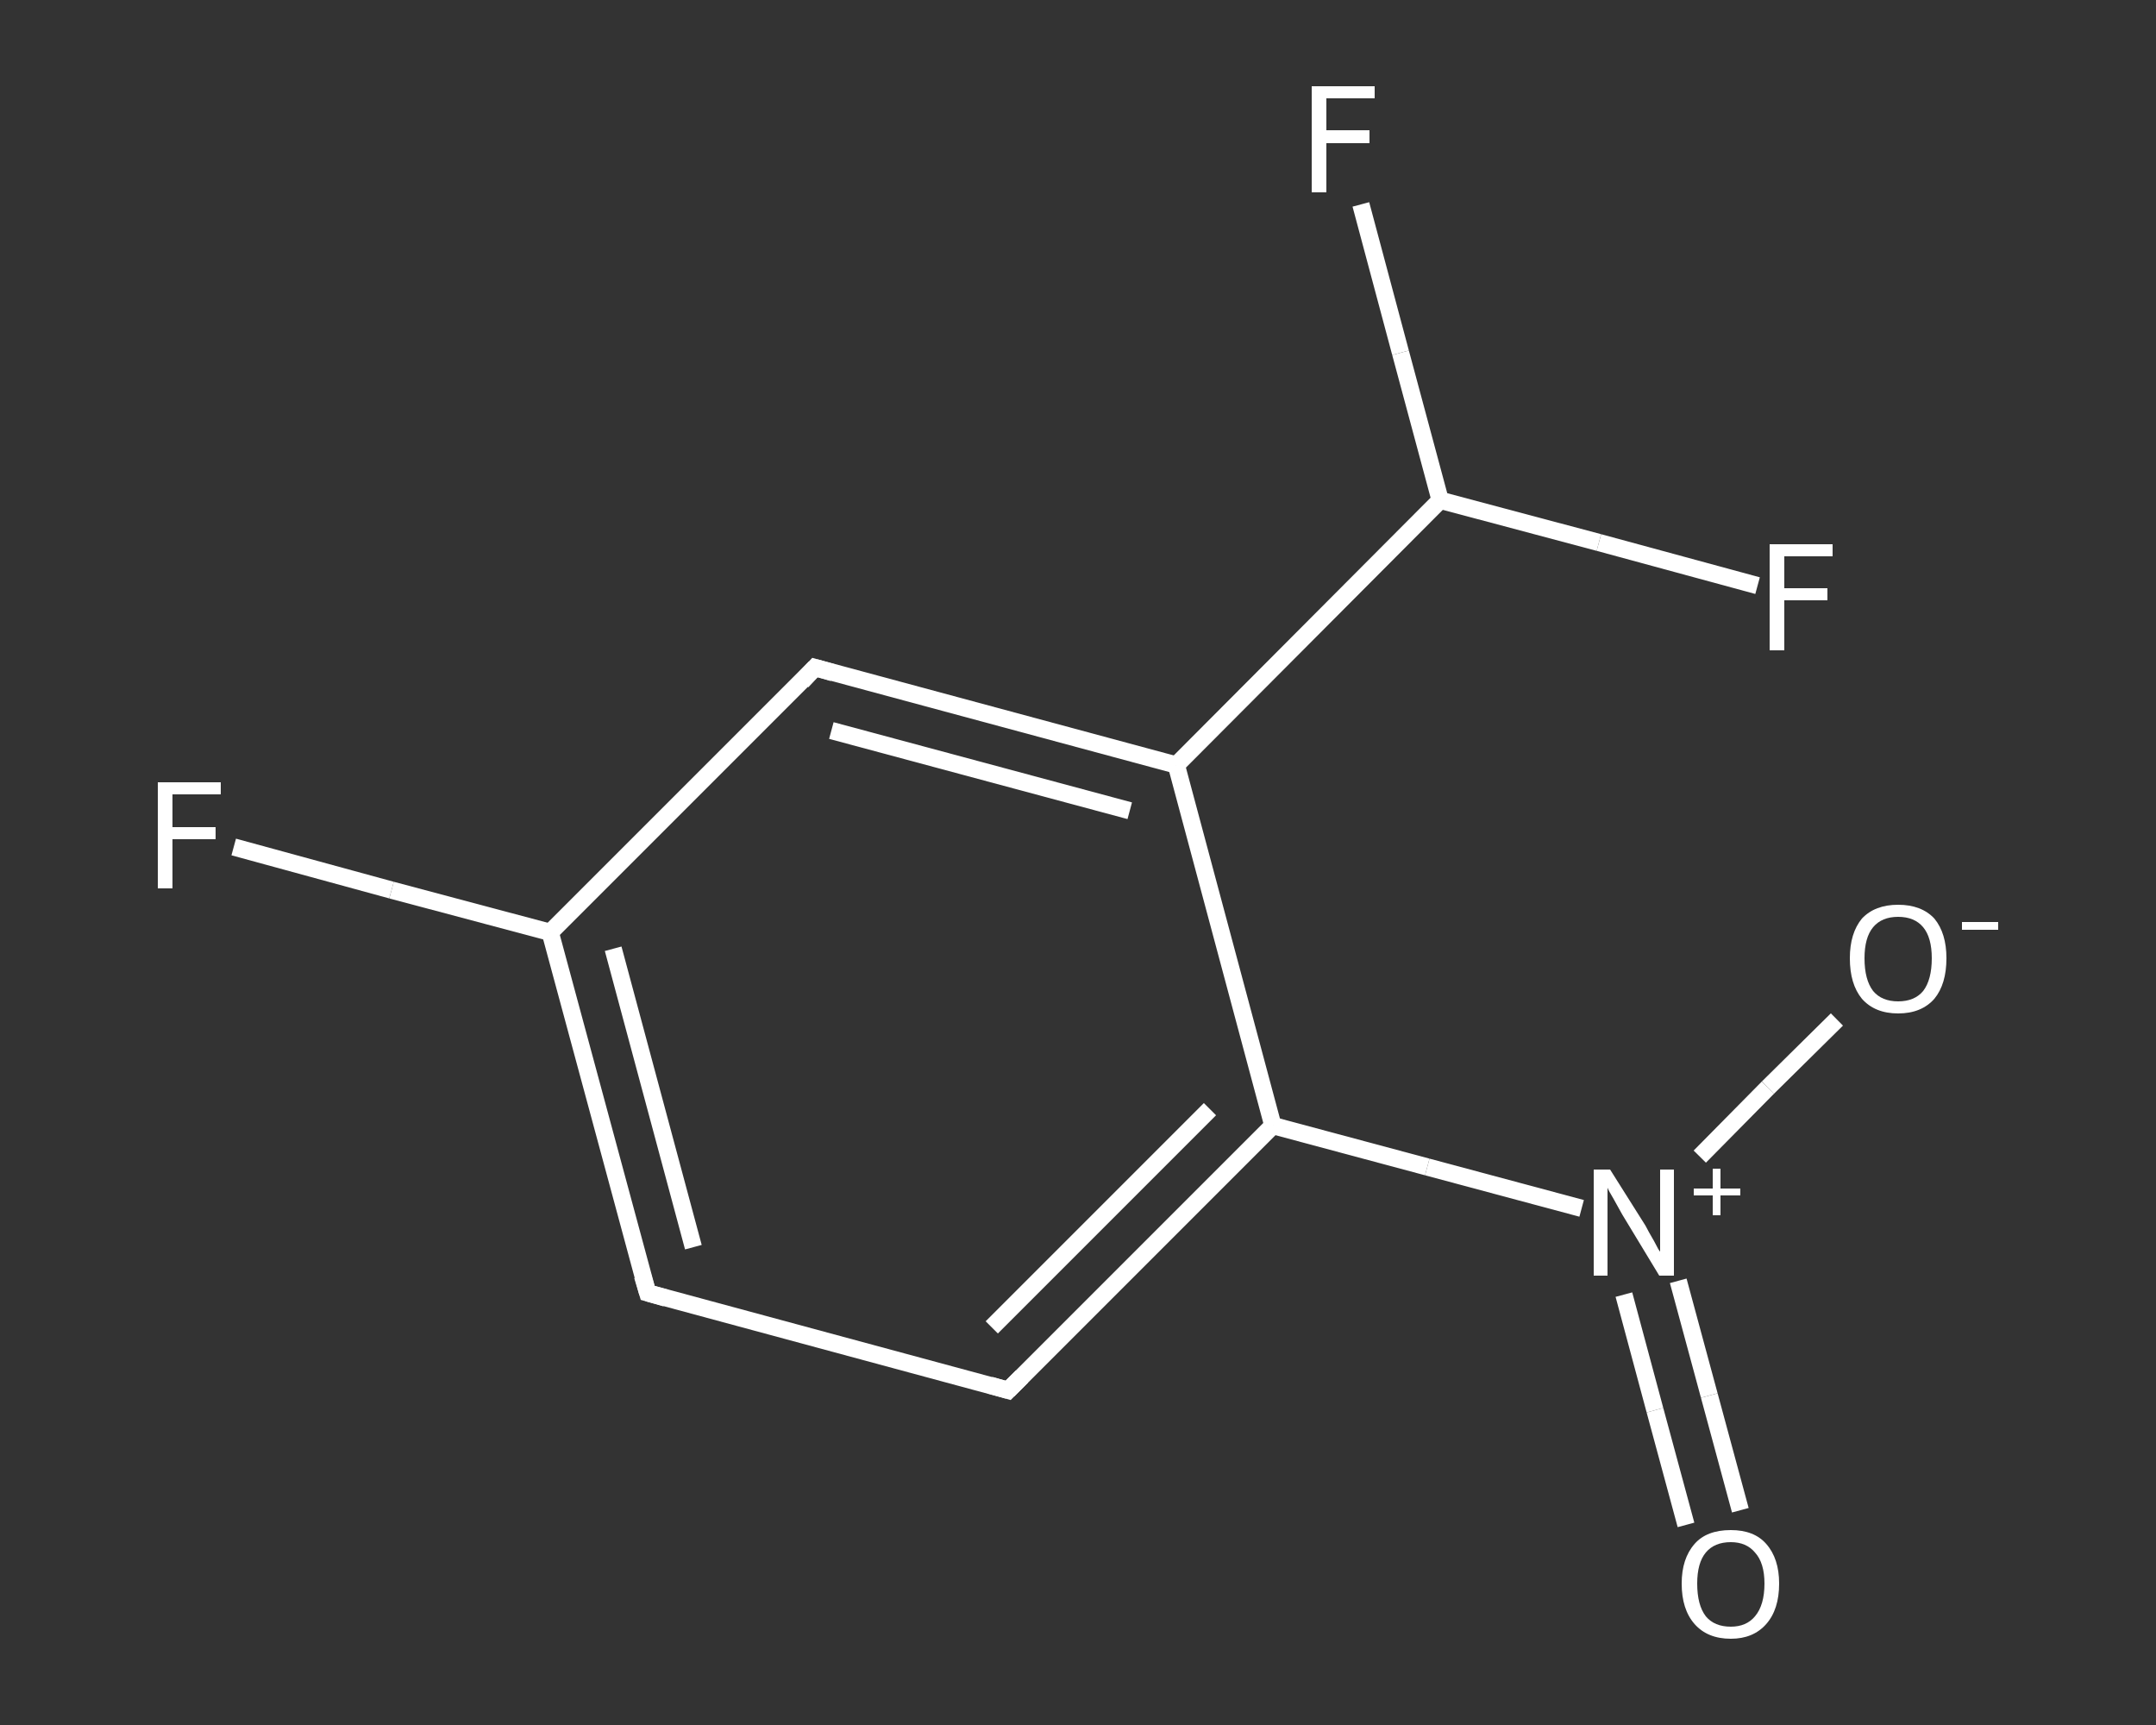 <?xml version='1.0' encoding='iso-8859-1'?>
<svg version='1.1' baseProfile='full'
              xmlns='http://www.w3.org/2000/svg'
                      xmlns:rdkit='http://www.rdkit.org/xml'
                      xmlns:xlink='http://www.w3.org/1999/xlink'
                  xml:space='preserve'
width='250px' height='200px' viewBox='0 0 250 200'>
<rect x="0" y="0" width="250" height="200" fill="#333333" stroke="none"/>
<!-- END OF HEADER -->
<rect style='opacity:1.0;fill:transparent;stroke:none' width='250.0' height='200.0' x='0.0' y='0.0'> </rect>
<path class='bond-0 atom-0 atom-1' d='M 195.5,176.8 L 191.9,163.5' style='fill:none;fill-rule:evenodd;stroke:#FFFFFF;stroke-width:2.0px;stroke-linecap:butt;stroke-linejoin:miter;stroke-opacity:1' />
<path class='bond-0 atom-0 atom-1' d='M 191.9,163.5 L 188.3,150.1' style='fill:none;fill-rule:evenodd;stroke:#FFFFFF;stroke-width:2.0px;stroke-linecap:butt;stroke-linejoin:miter;stroke-opacity:1' />
<path class='bond-0 atom-0 atom-1' d='M 201.8,175.1 L 198.2,161.8' style='fill:none;fill-rule:evenodd;stroke:#FFFFFF;stroke-width:2.0px;stroke-linecap:butt;stroke-linejoin:miter;stroke-opacity:1' />
<path class='bond-0 atom-0 atom-1' d='M 198.2,161.8 L 194.6,148.5' style='fill:none;fill-rule:evenodd;stroke:#FFFFFF;stroke-width:2.0px;stroke-linecap:butt;stroke-linejoin:miter;stroke-opacity:1' />
<path class='bond-1 atom-1 atom-2' d='M 197.1,134.1 L 205.0,126.1' style='fill:none;fill-rule:evenodd;stroke:#FFFFFF;stroke-width:2.0px;stroke-linecap:butt;stroke-linejoin:miter;stroke-opacity:1' />
<path class='bond-1 atom-1 atom-2' d='M 205.0,126.1 L 213.0,118.2' style='fill:none;fill-rule:evenodd;stroke:#FFFFFF;stroke-width:2.0px;stroke-linecap:butt;stroke-linejoin:miter;stroke-opacity:1' />
<path class='bond-2 atom-1 atom-3' d='M 183.4,140.1 L 165.5,135.3' style='fill:none;fill-rule:evenodd;stroke:#FFFFFF;stroke-width:2.0px;stroke-linecap:butt;stroke-linejoin:miter;stroke-opacity:1' />
<path class='bond-2 atom-1 atom-3' d='M 165.5,135.3 L 147.6,130.5' style='fill:none;fill-rule:evenodd;stroke:#FFFFFF;stroke-width:2.0px;stroke-linecap:butt;stroke-linejoin:miter;stroke-opacity:1' />
<path class='bond-3 atom-3 atom-4' d='M 147.6,130.5 L 116.9,161.2' style='fill:none;fill-rule:evenodd;stroke:#FFFFFF;stroke-width:2.0px;stroke-linecap:butt;stroke-linejoin:miter;stroke-opacity:1' />
<path class='bond-3 atom-3 atom-4' d='M 140.3,128.6 L 115.0,153.9' style='fill:none;fill-rule:evenodd;stroke:#FFFFFF;stroke-width:2.0px;stroke-linecap:butt;stroke-linejoin:miter;stroke-opacity:1' />
<path class='bond-4 atom-4 atom-5' d='M 116.9,161.2 L 75.1,149.9' style='fill:none;fill-rule:evenodd;stroke:#FFFFFF;stroke-width:2.0px;stroke-linecap:butt;stroke-linejoin:miter;stroke-opacity:1' />
<path class='bond-5 atom-5 atom-6' d='M 75.1,149.9 L 63.8,108.1' style='fill:none;fill-rule:evenodd;stroke:#FFFFFF;stroke-width:2.0px;stroke-linecap:butt;stroke-linejoin:miter;stroke-opacity:1' />
<path class='bond-5 atom-5 atom-6' d='M 80.4,144.6 L 71.1,110.0' style='fill:none;fill-rule:evenodd;stroke:#FFFFFF;stroke-width:2.0px;stroke-linecap:butt;stroke-linejoin:miter;stroke-opacity:1' />
<path class='bond-6 atom-6 atom-7' d='M 63.8,108.1 L 45.4,103.2' style='fill:none;fill-rule:evenodd;stroke:#FFFFFF;stroke-width:2.0px;stroke-linecap:butt;stroke-linejoin:miter;stroke-opacity:1' />
<path class='bond-6 atom-6 atom-7' d='M 45.4,103.2 L 27.1,98.2' style='fill:none;fill-rule:evenodd;stroke:#FFFFFF;stroke-width:2.0px;stroke-linecap:butt;stroke-linejoin:miter;stroke-opacity:1' />
<path class='bond-7 atom-6 atom-8' d='M 63.8,108.1 L 94.5,77.4' style='fill:none;fill-rule:evenodd;stroke:#FFFFFF;stroke-width:2.0px;stroke-linecap:butt;stroke-linejoin:miter;stroke-opacity:1' />
<path class='bond-8 atom-8 atom-9' d='M 94.5,77.4 L 136.4,88.7' style='fill:none;fill-rule:evenodd;stroke:#FFFFFF;stroke-width:2.0px;stroke-linecap:butt;stroke-linejoin:miter;stroke-opacity:1' />
<path class='bond-8 atom-8 atom-9' d='M 96.4,84.7 L 131.0,94.0' style='fill:none;fill-rule:evenodd;stroke:#FFFFFF;stroke-width:2.0px;stroke-linecap:butt;stroke-linejoin:miter;stroke-opacity:1' />
<path class='bond-9 atom-9 atom-10' d='M 136.4,88.7 L 167.0,58.0' style='fill:none;fill-rule:evenodd;stroke:#FFFFFF;stroke-width:2.0px;stroke-linecap:butt;stroke-linejoin:miter;stroke-opacity:1' />
<path class='bond-10 atom-10 atom-11' d='M 167.0,58.0 L 162.4,40.9' style='fill:none;fill-rule:evenodd;stroke:#FFFFFF;stroke-width:2.0px;stroke-linecap:butt;stroke-linejoin:miter;stroke-opacity:1' />
<path class='bond-10 atom-10 atom-11' d='M 162.4,40.9 L 157.8,23.7' style='fill:none;fill-rule:evenodd;stroke:#FFFFFF;stroke-width:2.0px;stroke-linecap:butt;stroke-linejoin:miter;stroke-opacity:1' />
<path class='bond-11 atom-10 atom-12' d='M 167.0,58.0 L 185.4,62.9' style='fill:none;fill-rule:evenodd;stroke:#FFFFFF;stroke-width:2.0px;stroke-linecap:butt;stroke-linejoin:miter;stroke-opacity:1' />
<path class='bond-11 atom-10 atom-12' d='M 185.4,62.9 L 203.8,67.9' style='fill:none;fill-rule:evenodd;stroke:#FFFFFF;stroke-width:2.0px;stroke-linecap:butt;stroke-linejoin:miter;stroke-opacity:1' />
<path class='bond-12 atom-9 atom-3' d='M 136.4,88.7 L 147.6,130.5' style='fill:none;fill-rule:evenodd;stroke:#FFFFFF;stroke-width:2.0px;stroke-linecap:butt;stroke-linejoin:miter;stroke-opacity:1' />
<path d='M 118.5,159.6 L 116.9,161.2 L 114.8,160.6' style='fill:none;stroke:#FFFFFF;stroke-width:2.0px;stroke-linecap:butt;stroke-linejoin:miter;stroke-opacity:1;' />
<path d='M 77.2,150.5 L 75.1,149.9 L 74.5,147.9' style='fill:none;stroke:#FFFFFF;stroke-width:2.0px;stroke-linecap:butt;stroke-linejoin:miter;stroke-opacity:1;' />
<path d='M 93.0,79.0 L 94.5,77.4 L 96.6,78.0' style='fill:none;stroke:#FFFFFF;stroke-width:2.0px;stroke-linecap:butt;stroke-linejoin:miter;stroke-opacity:1;' />
<path class='atom-0' d='M 195.0 183.6
Q 195.0 180.7, 196.5 179.0
Q 197.9 177.4, 200.7 177.4
Q 203.4 177.4, 204.8 179.0
Q 206.3 180.7, 206.3 183.6
Q 206.3 186.6, 204.8 188.3
Q 203.3 190.0, 200.7 190.0
Q 198.0 190.0, 196.5 188.3
Q 195.0 186.6, 195.0 183.6
M 200.7 188.6
Q 202.5 188.6, 203.5 187.4
Q 204.6 186.1, 204.6 183.6
Q 204.6 181.2, 203.5 180.0
Q 202.5 178.8, 200.7 178.8
Q 198.8 178.8, 197.8 180.0
Q 196.8 181.2, 196.8 183.6
Q 196.8 186.1, 197.8 187.4
Q 198.8 188.6, 200.7 188.6
' fill='#FFFFFF'/>
<path class='atom-1' d='M 186.7 135.6
L 190.8 142.1
Q 191.1 142.7, 191.8 143.9
Q 192.4 145.1, 192.5 145.1
L 192.5 135.6
L 194.1 135.6
L 194.1 147.9
L 192.4 147.9
L 188.1 140.8
Q 187.6 139.9, 187.1 139.0
Q 186.5 138.0, 186.4 137.7
L 186.4 147.9
L 184.8 147.9
L 184.8 135.6
L 186.7 135.6
' fill='#FFFFFF'/>
<path class='atom-1' d='M 196.4 137.8
L 198.6 137.8
L 198.6 135.5
L 199.5 135.5
L 199.5 137.8
L 201.8 137.8
L 201.8 138.6
L 199.5 138.6
L 199.5 140.9
L 198.6 140.9
L 198.6 138.6
L 196.4 138.6
L 196.4 137.8
' fill='#FFFFFF'/>
<path class='atom-2' d='M 214.5 111.1
Q 214.5 108.2, 215.9 106.5
Q 217.4 104.9, 220.1 104.9
Q 222.8 104.9, 224.3 106.5
Q 225.7 108.2, 225.7 111.1
Q 225.7 114.1, 224.3 115.8
Q 222.8 117.5, 220.1 117.5
Q 217.4 117.5, 215.9 115.8
Q 214.5 114.1, 214.5 111.1
M 220.1 116.1
Q 222.0 116.1, 223.0 114.9
Q 224.0 113.6, 224.0 111.1
Q 224.0 108.7, 223.0 107.5
Q 222.0 106.3, 220.1 106.3
Q 218.2 106.3, 217.2 107.5
Q 216.2 108.7, 216.2 111.1
Q 216.2 113.6, 217.2 114.9
Q 218.2 116.1, 220.1 116.1
' fill='#FFFFFF'/>
<path class='atom-2' d='M 227.5 106.9
L 231.7 106.9
L 231.7 107.8
L 227.5 107.8
L 227.5 106.9
' fill='#FFFFFF'/>
<path class='atom-7' d='M 18.3 90.7
L 25.6 90.7
L 25.6 92.1
L 20.0 92.1
L 20.0 95.9
L 25.0 95.9
L 25.0 97.3
L 20.0 97.3
L 20.0 103.0
L 18.3 103.0
L 18.3 90.7
' fill='#FFFFFF'/>
<path class='atom-11' d='M 152.1 10.0
L 159.4 10.0
L 159.4 11.4
L 153.8 11.4
L 153.8 15.1
L 158.8 15.1
L 158.8 16.6
L 153.8 16.6
L 153.8 22.3
L 152.1 22.3
L 152.1 10.0
' fill='#FFFFFF'/>
<path class='atom-12' d='M 205.2 63.1
L 212.5 63.1
L 212.5 64.5
L 206.9 64.5
L 206.9 68.2
L 211.9 68.2
L 211.9 69.6
L 206.9 69.6
L 206.9 75.4
L 205.2 75.4
L 205.2 63.1
' fill='#FFFFFF'/>
</svg>
